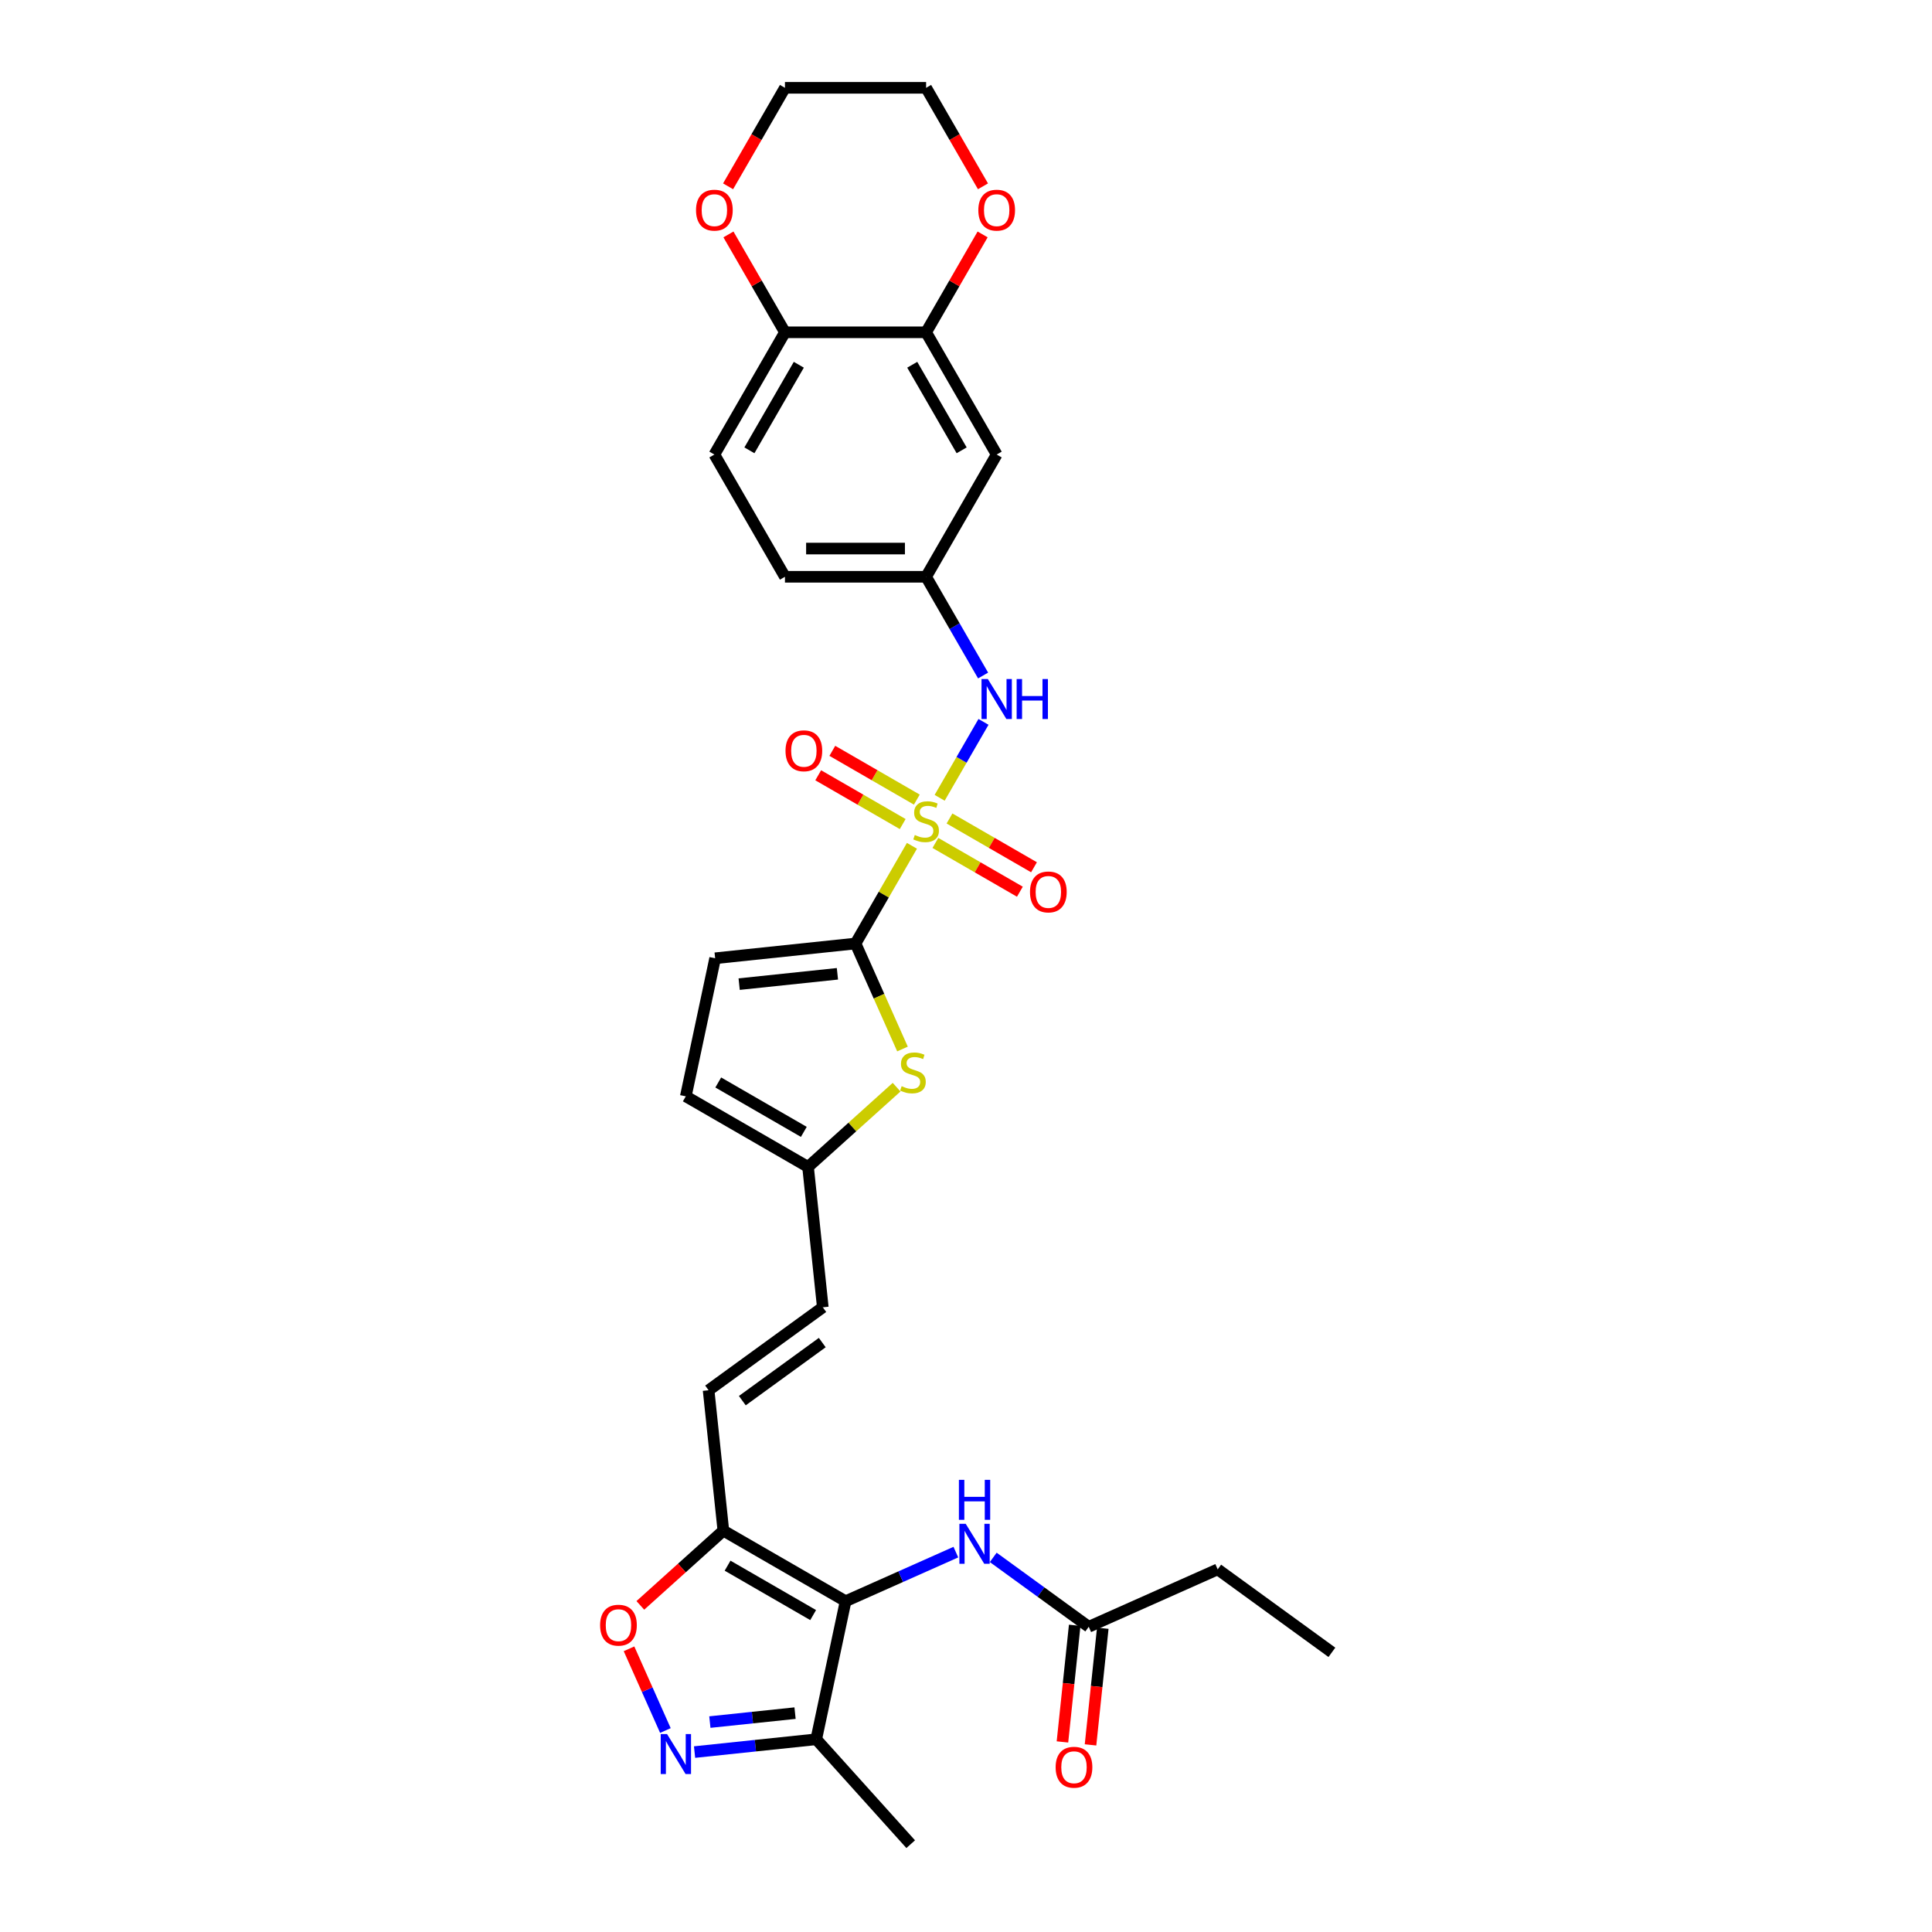 <?xml version='1.0' encoding='iso-8859-1'?>
<svg version='1.1' baseProfile='full'
              xmlns='http://www.w3.org/2000/svg'
                      xmlns:rdkit='http://www.rdkit.org/xml'
                      xmlns:xlink='http://www.w3.org/1999/xlink'
                  xml:space='preserve'
width='1000px' height='1000px' viewBox='0 0 1000 1000'>
<!-- END OF HEADER -->
<rect style='opacity:1.0;fill:#FFFFFF;stroke:none' width='1000' height='1000' x='0' y='0'> </rect>
<path class='bond-0' d='M 472.019,437.786 L 457.42,463.074' style='fill:none;fill-rule:evenodd;stroke:#CCCC00;stroke-width:6px;stroke-linecap:butt;stroke-linejoin:miter;stroke-opacity:1' />
<path class='bond-0' d='M 457.42,463.074 L 442.82,488.361' style='fill:none;fill-rule:evenodd;stroke:#000000;stroke-width:6px;stroke-linecap:butt;stroke-linejoin:miter;stroke-opacity:1' />
<path class='bond-7' d='M 486.361,412.946 L 497.708,393.292' style='fill:none;fill-rule:evenodd;stroke:#CCCC00;stroke-width:6px;stroke-linecap:butt;stroke-linejoin:miter;stroke-opacity:1' />
<path class='bond-7' d='M 497.708,393.292 L 509.056,373.637' style='fill:none;fill-rule:evenodd;stroke:#0000FF;stroke-width:6px;stroke-linecap:butt;stroke-linejoin:miter;stroke-opacity:1' />
<path class='bond-13' d='M 474.543,413.877 L 452.677,401.252' style='fill:none;fill-rule:evenodd;stroke:#CCCC00;stroke-width:6px;stroke-linecap:butt;stroke-linejoin:miter;stroke-opacity:1' />
<path class='bond-13' d='M 452.677,401.252 L 430.811,388.628' style='fill:none;fill-rule:evenodd;stroke:#FF0000;stroke-width:6px;stroke-linecap:butt;stroke-linejoin:miter;stroke-opacity:1' />
<path class='bond-13' d='M 467.237,426.531 L 445.371,413.907' style='fill:none;fill-rule:evenodd;stroke:#CCCC00;stroke-width:6px;stroke-linecap:butt;stroke-linejoin:miter;stroke-opacity:1' />
<path class='bond-13' d='M 445.371,413.907 L 423.505,401.282' style='fill:none;fill-rule:evenodd;stroke:#FF0000;stroke-width:6px;stroke-linecap:butt;stroke-linejoin:miter;stroke-opacity:1' />
<path class='bond-14' d='M 484.158,436.3 L 506.024,448.925' style='fill:none;fill-rule:evenodd;stroke:#CCCC00;stroke-width:6px;stroke-linecap:butt;stroke-linejoin:miter;stroke-opacity:1' />
<path class='bond-14' d='M 506.024,448.925 L 527.89,461.549' style='fill:none;fill-rule:evenodd;stroke:#FF0000;stroke-width:6px;stroke-linecap:butt;stroke-linejoin:miter;stroke-opacity:1' />
<path class='bond-14' d='M 491.464,423.646 L 513.33,436.27' style='fill:none;fill-rule:evenodd;stroke:#CCCC00;stroke-width:6px;stroke-linecap:butt;stroke-linejoin:miter;stroke-opacity:1' />
<path class='bond-14' d='M 513.33,436.27 L 535.196,448.894' style='fill:none;fill-rule:evenodd;stroke:#FF0000;stroke-width:6px;stroke-linecap:butt;stroke-linejoin:miter;stroke-opacity:1' />
<path class='bond-4' d='M 442.82,488.361 L 454.975,515.661' style='fill:none;fill-rule:evenodd;stroke:#000000;stroke-width:6px;stroke-linecap:butt;stroke-linejoin:miter;stroke-opacity:1' />
<path class='bond-4' d='M 454.975,515.661 L 467.13,542.962' style='fill:none;fill-rule:evenodd;stroke:#CCCC00;stroke-width:6px;stroke-linecap:butt;stroke-linejoin:miter;stroke-opacity:1' />
<path class='bond-9' d='M 442.82,488.361 L 370.16,495.998' style='fill:none;fill-rule:evenodd;stroke:#000000;stroke-width:6px;stroke-linecap:butt;stroke-linejoin:miter;stroke-opacity:1' />
<path class='bond-9' d='M 433.449,504.038 L 382.586,509.384' style='fill:none;fill-rule:evenodd;stroke:#000000;stroke-width:6px;stroke-linecap:butt;stroke-linejoin:miter;stroke-opacity:1' />
<path class='bond-1' d='M 437.681,828.787 L 374.409,792.257' style='fill:none;fill-rule:evenodd;stroke:#000000;stroke-width:6px;stroke-linecap:butt;stroke-linejoin:miter;stroke-opacity:1' />
<path class='bond-1' d='M 420.884,835.962 L 376.593,810.391' style='fill:none;fill-rule:evenodd;stroke:#000000;stroke-width:6px;stroke-linecap:butt;stroke-linejoin:miter;stroke-opacity:1' />
<path class='bond-5' d='M 437.681,828.787 L 422.491,900.251' style='fill:none;fill-rule:evenodd;stroke:#000000;stroke-width:6px;stroke-linecap:butt;stroke-linejoin:miter;stroke-opacity:1' />
<path class='bond-8' d='M 437.681,828.787 L 466.216,816.082' style='fill:none;fill-rule:evenodd;stroke:#000000;stroke-width:6px;stroke-linecap:butt;stroke-linejoin:miter;stroke-opacity:1' />
<path class='bond-8' d='M 466.216,816.082 L 494.752,803.377' style='fill:none;fill-rule:evenodd;stroke:#0000FF;stroke-width:6px;stroke-linecap:butt;stroke-linejoin:miter;stroke-opacity:1' />
<path class='bond-2' d='M 374.409,792.257 L 366.772,719.596' style='fill:none;fill-rule:evenodd;stroke:#000000;stroke-width:6px;stroke-linecap:butt;stroke-linejoin:miter;stroke-opacity:1' />
<path class='bond-6' d='M 374.409,792.257 L 352.924,811.602' style='fill:none;fill-rule:evenodd;stroke:#000000;stroke-width:6px;stroke-linecap:butt;stroke-linejoin:miter;stroke-opacity:1' />
<path class='bond-6' d='M 352.924,811.602 L 331.438,830.947' style='fill:none;fill-rule:evenodd;stroke:#FF0000;stroke-width:6px;stroke-linecap:butt;stroke-linejoin:miter;stroke-opacity:1' />
<path class='bond-3' d='M 344.411,895.716 L 334.996,874.568' style='fill:none;fill-rule:evenodd;stroke:#0000FF;stroke-width:6px;stroke-linecap:butt;stroke-linejoin:miter;stroke-opacity:1' />
<path class='bond-3' d='M 334.996,874.568 L 325.58,853.421' style='fill:none;fill-rule:evenodd;stroke:#FF0000;stroke-width:6px;stroke-linecap:butt;stroke-linejoin:miter;stroke-opacity:1' />
<path class='bond-34' d='M 359.504,906.871 L 390.997,903.561' style='fill:none;fill-rule:evenodd;stroke:#0000FF;stroke-width:6px;stroke-linecap:butt;stroke-linejoin:miter;stroke-opacity:1' />
<path class='bond-34' d='M 390.997,903.561 L 422.491,900.251' style='fill:none;fill-rule:evenodd;stroke:#000000;stroke-width:6px;stroke-linecap:butt;stroke-linejoin:miter;stroke-opacity:1' />
<path class='bond-34' d='M 367.424,891.346 L 389.47,889.029' style='fill:none;fill-rule:evenodd;stroke:#0000FF;stroke-width:6px;stroke-linecap:butt;stroke-linejoin:miter;stroke-opacity:1' />
<path class='bond-34' d='M 389.47,889.029 L 411.515,886.712' style='fill:none;fill-rule:evenodd;stroke:#000000;stroke-width:6px;stroke-linecap:butt;stroke-linejoin:miter;stroke-opacity:1' />
<path class='bond-11' d='M 464.076,562.723 L 441.159,583.357' style='fill:none;fill-rule:evenodd;stroke:#CCCC00;stroke-width:6px;stroke-linecap:butt;stroke-linejoin:miter;stroke-opacity:1' />
<path class='bond-11' d='M 441.159,583.357 L 418.242,603.992' style='fill:none;fill-rule:evenodd;stroke:#000000;stroke-width:6px;stroke-linecap:butt;stroke-linejoin:miter;stroke-opacity:1' />
<path class='bond-26' d='M 422.491,900.251 L 471.378,954.545' style='fill:none;fill-rule:evenodd;stroke:#000000;stroke-width:6px;stroke-linecap:butt;stroke-linejoin:miter;stroke-opacity:1' />
<path class='bond-19' d='M 508.853,349.644 L 494.102,324.094' style='fill:none;fill-rule:evenodd;stroke:#0000FF;stroke-width:6px;stroke-linecap:butt;stroke-linejoin:miter;stroke-opacity:1' />
<path class='bond-19' d='M 494.102,324.094 L 479.351,298.544' style='fill:none;fill-rule:evenodd;stroke:#000000;stroke-width:6px;stroke-linecap:butt;stroke-linejoin:miter;stroke-opacity:1' />
<path class='bond-18' d='M 514.098,806.098 L 538.815,824.056' style='fill:none;fill-rule:evenodd;stroke:#0000FF;stroke-width:6px;stroke-linecap:butt;stroke-linejoin:miter;stroke-opacity:1' />
<path class='bond-18' d='M 538.815,824.056 L 563.532,842.014' style='fill:none;fill-rule:evenodd;stroke:#000000;stroke-width:6px;stroke-linecap:butt;stroke-linejoin:miter;stroke-opacity:1' />
<path class='bond-16' d='M 370.16,495.998 L 354.97,567.462' style='fill:none;fill-rule:evenodd;stroke:#000000;stroke-width:6px;stroke-linecap:butt;stroke-linejoin:miter;stroke-opacity:1' />
<path class='bond-10' d='M 366.772,719.596 L 425.879,676.652' style='fill:none;fill-rule:evenodd;stroke:#000000;stroke-width:6px;stroke-linecap:butt;stroke-linejoin:miter;stroke-opacity:1' />
<path class='bond-10' d='M 384.227,724.976 L 425.602,694.915' style='fill:none;fill-rule:evenodd;stroke:#000000;stroke-width:6px;stroke-linecap:butt;stroke-linejoin:miter;stroke-opacity:1' />
<path class='bond-15' d='M 418.242,603.992 L 425.879,676.652' style='fill:none;fill-rule:evenodd;stroke:#000000;stroke-width:6px;stroke-linecap:butt;stroke-linejoin:miter;stroke-opacity:1' />
<path class='bond-31' d='M 418.242,603.992 L 354.97,567.462' style='fill:none;fill-rule:evenodd;stroke:#000000;stroke-width:6px;stroke-linecap:butt;stroke-linejoin:miter;stroke-opacity:1' />
<path class='bond-31' d='M 416.057,585.858 L 371.767,560.287' style='fill:none;fill-rule:evenodd;stroke:#000000;stroke-width:6px;stroke-linecap:butt;stroke-linejoin:miter;stroke-opacity:1' />
<path class='bond-12' d='M 479.351,171.999 L 515.881,235.271' style='fill:none;fill-rule:evenodd;stroke:#000000;stroke-width:6px;stroke-linecap:butt;stroke-linejoin:miter;stroke-opacity:1' />
<path class='bond-12' d='M 472.176,188.796 L 497.747,233.087' style='fill:none;fill-rule:evenodd;stroke:#000000;stroke-width:6px;stroke-linecap:butt;stroke-linejoin:miter;stroke-opacity:1' />
<path class='bond-21' d='M 479.351,171.999 L 493.975,146.668' style='fill:none;fill-rule:evenodd;stroke:#000000;stroke-width:6px;stroke-linecap:butt;stroke-linejoin:miter;stroke-opacity:1' />
<path class='bond-21' d='M 493.975,146.668 L 508.6,121.337' style='fill:none;fill-rule:evenodd;stroke:#FF0000;stroke-width:6px;stroke-linecap:butt;stroke-linejoin:miter;stroke-opacity:1' />
<path class='bond-32' d='M 479.351,171.999 L 406.29,171.999' style='fill:none;fill-rule:evenodd;stroke:#000000;stroke-width:6px;stroke-linecap:butt;stroke-linejoin:miter;stroke-opacity:1' />
<path class='bond-17' d='M 515.881,235.271 L 479.351,298.544' style='fill:none;fill-rule:evenodd;stroke:#000000;stroke-width:6px;stroke-linecap:butt;stroke-linejoin:miter;stroke-opacity:1' />
<path class='bond-23' d='M 556.266,841.251 L 553.094,871.436' style='fill:none;fill-rule:evenodd;stroke:#000000;stroke-width:6px;stroke-linecap:butt;stroke-linejoin:miter;stroke-opacity:1' />
<path class='bond-23' d='M 553.094,871.436 L 549.921,901.622' style='fill:none;fill-rule:evenodd;stroke:#FF0000;stroke-width:6px;stroke-linecap:butt;stroke-linejoin:miter;stroke-opacity:1' />
<path class='bond-23' d='M 570.798,842.778 L 567.626,872.964' style='fill:none;fill-rule:evenodd;stroke:#000000;stroke-width:6px;stroke-linecap:butt;stroke-linejoin:miter;stroke-opacity:1' />
<path class='bond-23' d='M 567.626,872.964 L 564.453,903.15' style='fill:none;fill-rule:evenodd;stroke:#FF0000;stroke-width:6px;stroke-linecap:butt;stroke-linejoin:miter;stroke-opacity:1' />
<path class='bond-27' d='M 563.532,842.014 L 630.277,812.298' style='fill:none;fill-rule:evenodd;stroke:#000000;stroke-width:6px;stroke-linecap:butt;stroke-linejoin:miter;stroke-opacity:1' />
<path class='bond-25' d='M 479.351,298.544 L 406.29,298.544' style='fill:none;fill-rule:evenodd;stroke:#000000;stroke-width:6px;stroke-linecap:butt;stroke-linejoin:miter;stroke-opacity:1' />
<path class='bond-25' d='M 468.391,283.932 L 417.249,283.932' style='fill:none;fill-rule:evenodd;stroke:#000000;stroke-width:6px;stroke-linecap:butt;stroke-linejoin:miter;stroke-opacity:1' />
<path class='bond-20' d='M 406.29,171.999 L 369.76,235.271' style='fill:none;fill-rule:evenodd;stroke:#000000;stroke-width:6px;stroke-linecap:butt;stroke-linejoin:miter;stroke-opacity:1' />
<path class='bond-20' d='M 413.465,188.796 L 387.894,233.087' style='fill:none;fill-rule:evenodd;stroke:#000000;stroke-width:6px;stroke-linecap:butt;stroke-linejoin:miter;stroke-opacity:1' />
<path class='bond-22' d='M 406.29,171.999 L 391.665,146.668' style='fill:none;fill-rule:evenodd;stroke:#000000;stroke-width:6px;stroke-linecap:butt;stroke-linejoin:miter;stroke-opacity:1' />
<path class='bond-22' d='M 391.665,146.668 L 377.04,121.337' style='fill:none;fill-rule:evenodd;stroke:#FF0000;stroke-width:6px;stroke-linecap:butt;stroke-linejoin:miter;stroke-opacity:1' />
<path class='bond-28' d='M 508.786,96.438 L 494.068,70.946' style='fill:none;fill-rule:evenodd;stroke:#FF0000;stroke-width:6px;stroke-linecap:butt;stroke-linejoin:miter;stroke-opacity:1' />
<path class='bond-28' d='M 494.068,70.946 L 479.351,45.455' style='fill:none;fill-rule:evenodd;stroke:#000000;stroke-width:6px;stroke-linecap:butt;stroke-linejoin:miter;stroke-opacity:1' />
<path class='bond-29' d='M 376.855,96.438 L 391.572,70.946' style='fill:none;fill-rule:evenodd;stroke:#FF0000;stroke-width:6px;stroke-linecap:butt;stroke-linejoin:miter;stroke-opacity:1' />
<path class='bond-29' d='M 391.572,70.946 L 406.29,45.455' style='fill:none;fill-rule:evenodd;stroke:#000000;stroke-width:6px;stroke-linecap:butt;stroke-linejoin:miter;stroke-opacity:1' />
<path class='bond-24' d='M 369.76,235.271 L 406.29,298.544' style='fill:none;fill-rule:evenodd;stroke:#000000;stroke-width:6px;stroke-linecap:butt;stroke-linejoin:miter;stroke-opacity:1' />
<path class='bond-30' d='M 630.277,812.298 L 689.384,855.242' style='fill:none;fill-rule:evenodd;stroke:#000000;stroke-width:6px;stroke-linecap:butt;stroke-linejoin:miter;stroke-opacity:1' />
<path class='bond-33' d='M 479.351,45.455 L 406.29,45.455' style='fill:none;fill-rule:evenodd;stroke:#000000;stroke-width:6px;stroke-linecap:butt;stroke-linejoin:miter;stroke-opacity:1' />
<path  class='atom-0' d='M 473.506 432.19
Q 473.74 432.278, 474.704 432.687
Q 475.668 433.096, 476.72 433.359
Q 477.802 433.593, 478.854 433.593
Q 480.812 433.593, 481.952 432.657
Q 483.091 431.693, 483.091 430.027
Q 483.091 428.888, 482.507 428.186
Q 481.952 427.485, 481.075 427.105
Q 480.198 426.725, 478.737 426.287
Q 476.896 425.731, 475.785 425.205
Q 474.704 424.679, 473.915 423.569
Q 473.155 422.458, 473.155 420.588
Q 473.155 417.987, 474.908 416.38
Q 476.691 414.772, 480.198 414.772
Q 482.594 414.772, 485.312 415.912
L 484.64 418.162
Q 482.156 417.139, 480.286 417.139
Q 478.269 417.139, 477.159 417.987
Q 476.048 418.805, 476.077 420.237
Q 476.077 421.348, 476.633 422.02
Q 477.217 422.692, 478.035 423.072
Q 478.883 423.452, 480.286 423.89
Q 482.156 424.475, 483.267 425.059
Q 484.377 425.644, 485.166 426.842
Q 485.984 428.011, 485.984 430.027
Q 485.984 432.891, 484.056 434.44
Q 482.156 435.96, 478.971 435.96
Q 477.13 435.96, 475.727 435.551
Q 474.353 435.171, 472.717 434.499
L 473.506 432.19
' fill='#CCCC00'/>
<path  class='atom-4' d='M 345.257 897.542
L 352.037 908.501
Q 352.709 909.583, 353.79 911.541
Q 354.872 913.499, 354.93 913.616
L 354.93 897.542
L 357.677 897.542
L 357.677 918.233
L 354.842 918.233
L 347.566 906.251
Q 346.718 904.848, 345.812 903.241
Q 344.935 901.634, 344.672 901.137
L 344.672 918.233
L 341.984 918.233
L 341.984 897.542
L 345.257 897.542
' fill='#0000FF'/>
<path  class='atom-5' d='M 466.692 562.206
Q 466.926 562.294, 467.89 562.703
Q 468.854 563.112, 469.907 563.375
Q 470.988 563.609, 472.04 563.609
Q 473.998 563.609, 475.138 562.674
Q 476.277 561.71, 476.277 560.044
Q 476.277 558.904, 475.693 558.203
Q 475.138 557.501, 474.261 557.121
Q 473.384 556.741, 471.923 556.303
Q 470.082 555.748, 468.971 555.222
Q 467.89 554.696, 467.101 553.585
Q 466.341 552.475, 466.341 550.604
Q 466.341 548.003, 468.095 546.396
Q 469.877 544.789, 473.384 544.789
Q 475.781 544.789, 478.498 545.928
L 477.826 548.179
Q 475.342 547.156, 473.472 547.156
Q 471.455 547.156, 470.345 548.003
Q 469.234 548.822, 469.264 550.254
Q 469.264 551.364, 469.819 552.036
Q 470.403 552.708, 471.222 553.088
Q 472.069 553.468, 473.472 553.907
Q 475.342 554.491, 476.453 555.076
Q 477.563 555.66, 478.352 556.858
Q 479.171 558.027, 479.171 560.044
Q 479.171 562.908, 477.242 564.457
Q 475.342 565.976, 472.157 565.976
Q 470.316 565.976, 468.913 565.567
Q 467.539 565.187, 465.903 564.515
L 466.692 562.206
' fill='#CCCC00'/>
<path  class='atom-7' d='M 310.616 841.202
Q 310.616 836.234, 313.071 833.458
Q 315.526 830.681, 320.114 830.681
Q 324.702 830.681, 327.157 833.458
Q 329.612 836.234, 329.612 841.202
Q 329.612 846.229, 327.128 849.093
Q 324.644 851.927, 320.114 851.927
Q 315.555 851.927, 313.071 849.093
Q 310.616 846.258, 310.616 841.202
M 320.114 849.589
Q 323.27 849.589, 324.965 847.485
Q 326.69 845.352, 326.69 841.202
Q 326.69 837.14, 324.965 835.094
Q 323.27 833.019, 320.114 833.019
Q 316.958 833.019, 315.234 835.065
Q 313.539 837.111, 313.539 841.202
Q 313.539 845.381, 315.234 847.485
Q 316.958 849.589, 320.114 849.589
' fill='#FF0000'/>
<path  class='atom-8' d='M 511.307 351.471
L 518.087 362.43
Q 518.759 363.511, 519.841 365.469
Q 520.922 367.427, 520.98 367.544
L 520.98 351.471
L 523.728 351.471
L 523.728 372.161
L 520.893 372.161
L 513.616 360.18
Q 512.768 358.777, 511.863 357.169
Q 510.986 355.562, 510.723 355.065
L 510.723 372.161
L 508.034 372.161
L 508.034 351.471
L 511.307 351.471
' fill='#0000FF'/>
<path  class='atom-8' d='M 526.212 351.471
L 529.017 351.471
L 529.017 360.267
L 539.596 360.267
L 539.596 351.471
L 542.402 351.471
L 542.402 372.161
L 539.596 372.161
L 539.596 362.605
L 529.017 362.605
L 529.017 372.161
L 526.212 372.161
L 526.212 351.471
' fill='#0000FF'/>
<path  class='atom-9' d='M 499.852 788.725
L 506.632 799.684
Q 507.304 800.765, 508.385 802.723
Q 509.466 804.681, 509.525 804.798
L 509.525 788.725
L 512.272 788.725
L 512.272 809.416
L 509.437 809.416
L 502.16 797.434
Q 501.313 796.031, 500.407 794.424
Q 499.53 792.816, 499.267 792.32
L 499.267 809.416
L 496.578 809.416
L 496.578 788.725
L 499.852 788.725
' fill='#0000FF'/>
<path  class='atom-9' d='M 496.33 765.965
L 499.136 765.965
L 499.136 774.762
L 509.715 774.762
L 509.715 765.965
L 512.52 765.965
L 512.52 786.656
L 509.715 786.656
L 509.715 777.1
L 499.136 777.1
L 499.136 786.656
L 496.33 786.656
L 496.33 765.965
' fill='#0000FF'/>
<path  class='atom-14' d='M 406.58 388.617
Q 406.58 383.648, 409.035 380.872
Q 411.49 378.096, 416.078 378.096
Q 420.666 378.096, 423.121 380.872
Q 425.576 383.648, 425.576 388.617
Q 425.576 393.643, 423.092 396.507
Q 420.608 399.342, 416.078 399.342
Q 411.519 399.342, 409.035 396.507
Q 406.58 393.672, 406.58 388.617
M 416.078 397.004
Q 419.234 397.004, 420.929 394.9
Q 422.654 392.766, 422.654 388.617
Q 422.654 384.554, 420.929 382.509
Q 419.234 380.434, 416.078 380.434
Q 412.922 380.434, 411.198 382.479
Q 409.503 384.525, 409.503 388.617
Q 409.503 392.796, 411.198 394.9
Q 412.922 397.004, 416.078 397.004
' fill='#FF0000'/>
<path  class='atom-15' d='M 533.125 461.677
Q 533.125 456.709, 535.58 453.933
Q 538.035 451.156, 542.623 451.156
Q 547.211 451.156, 549.666 453.933
Q 552.121 456.709, 552.121 461.677
Q 552.121 466.704, 549.637 469.568
Q 547.153 472.402, 542.623 472.402
Q 538.064 472.402, 535.58 469.568
Q 533.125 466.733, 533.125 461.677
M 542.623 470.065
Q 545.779 470.065, 547.474 467.96
Q 549.198 465.827, 549.198 461.677
Q 549.198 457.615, 547.474 455.569
Q 545.779 453.494, 542.623 453.494
Q 539.467 453.494, 537.742 455.54
Q 536.047 457.586, 536.047 461.677
Q 536.047 465.856, 537.742 467.96
Q 539.467 470.065, 542.623 470.065
' fill='#FF0000'/>
<path  class='atom-22' d='M 506.383 108.785
Q 506.383 103.817, 508.838 101.041
Q 511.293 98.265, 515.881 98.265
Q 520.469 98.265, 522.924 101.041
Q 525.379 103.817, 525.379 108.785
Q 525.379 113.812, 522.895 116.676
Q 520.411 119.511, 515.881 119.511
Q 511.322 119.511, 508.838 116.676
Q 506.383 113.841, 506.383 108.785
M 515.881 117.173
Q 519.037 117.173, 520.732 115.069
Q 522.456 112.935, 522.456 108.785
Q 522.456 104.723, 520.732 102.677
Q 519.037 100.603, 515.881 100.603
Q 512.725 100.603, 511 102.648
Q 509.305 104.694, 509.305 108.785
Q 509.305 112.964, 511 115.069
Q 512.725 117.173, 515.881 117.173
' fill='#FF0000'/>
<path  class='atom-23' d='M 360.262 108.785
Q 360.262 103.817, 362.717 101.041
Q 365.171 98.265, 369.76 98.265
Q 374.348 98.265, 376.803 101.041
Q 379.258 103.817, 379.258 108.785
Q 379.258 113.812, 376.774 116.676
Q 374.289 119.511, 369.76 119.511
Q 365.201 119.511, 362.717 116.676
Q 360.262 113.841, 360.262 108.785
M 369.76 117.173
Q 372.916 117.173, 374.611 115.069
Q 376.335 112.935, 376.335 108.785
Q 376.335 104.723, 374.611 102.677
Q 372.916 100.603, 369.76 100.603
Q 366.603 100.603, 364.879 102.648
Q 363.184 104.694, 363.184 108.785
Q 363.184 112.964, 364.879 115.069
Q 366.603 117.173, 369.76 117.173
' fill='#FF0000'/>
<path  class='atom-24' d='M 546.398 914.733
Q 546.398 909.765, 548.852 906.989
Q 551.307 904.212, 555.895 904.212
Q 560.484 904.212, 562.939 906.989
Q 565.393 909.765, 565.393 914.733
Q 565.393 919.76, 562.909 922.624
Q 560.425 925.458, 555.895 925.458
Q 551.336 925.458, 548.852 922.624
Q 546.398 919.789, 546.398 914.733
M 555.895 923.121
Q 559.052 923.121, 560.747 921.016
Q 562.471 918.883, 562.471 914.733
Q 562.471 910.671, 560.747 908.625
Q 559.052 906.55, 555.895 906.55
Q 552.739 906.55, 551.015 908.596
Q 549.32 910.642, 549.32 914.733
Q 549.32 918.912, 551.015 921.016
Q 552.739 923.121, 555.895 923.121
' fill='#FF0000'/>
</svg>

